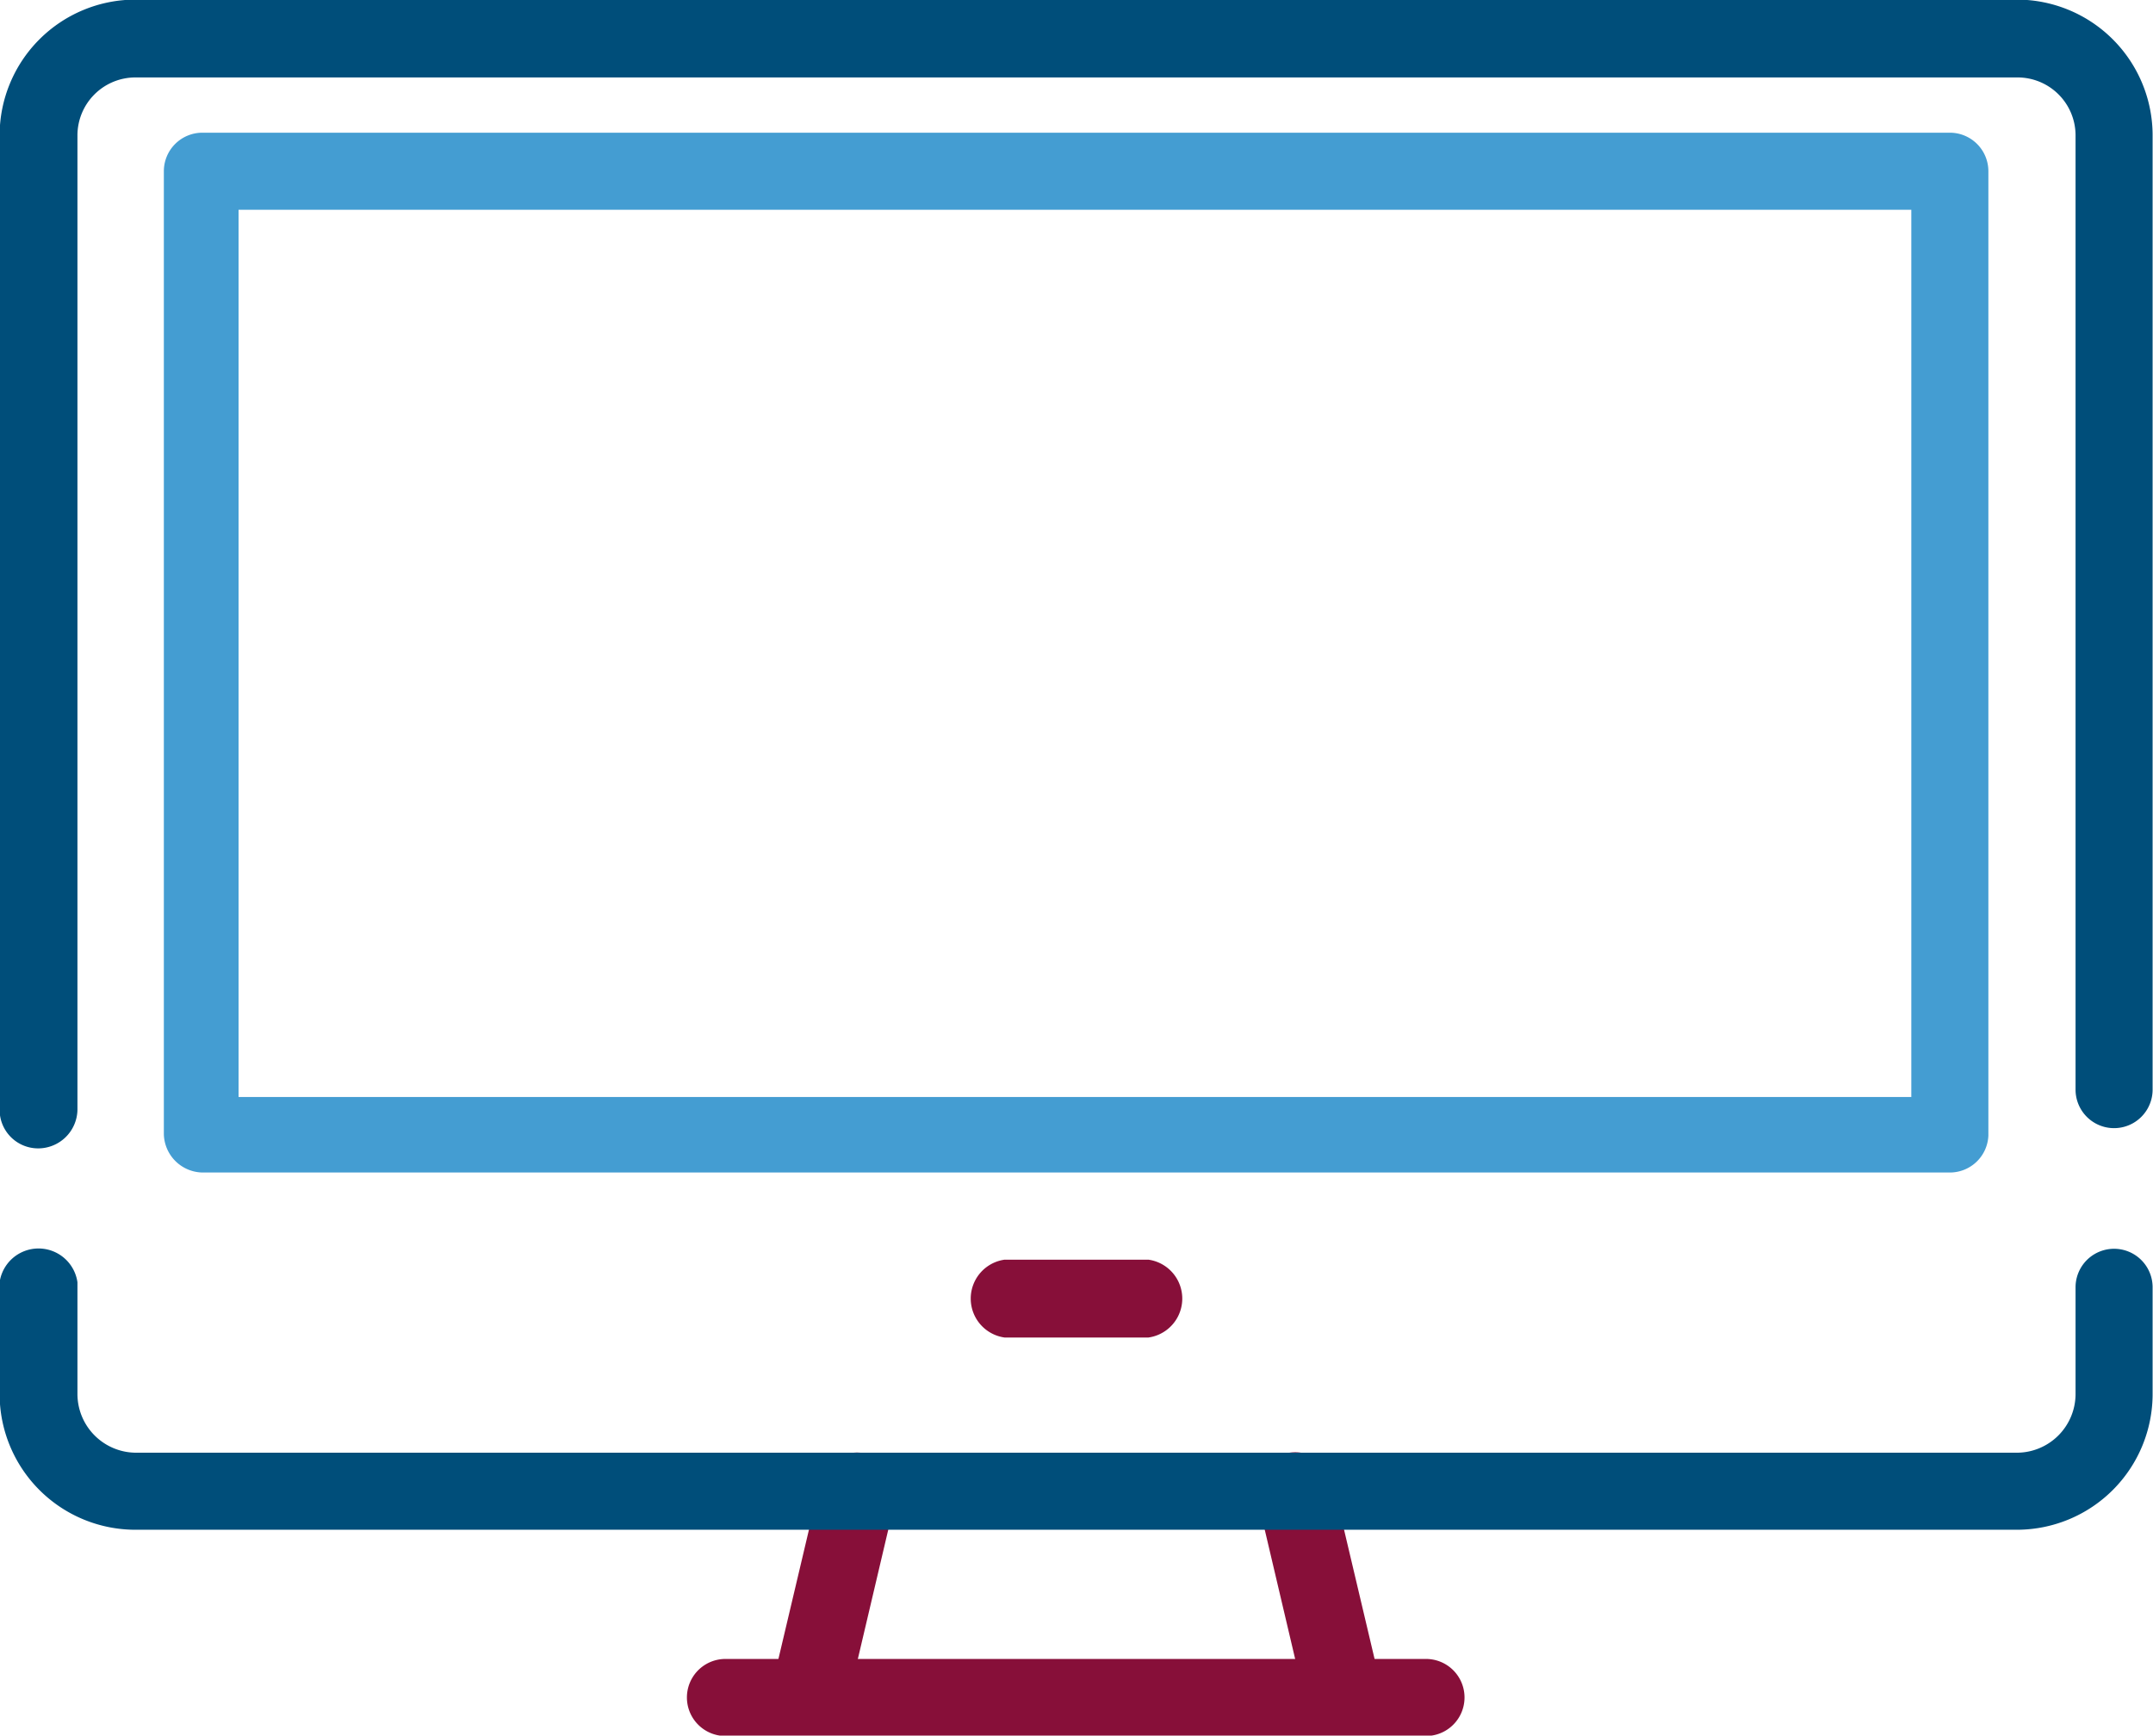 <svg xmlns="http://www.w3.org/2000/svg" viewBox="0 0 27.66 22.3"><defs><style>.cls-1{fill:#004e7a;stroke:#004e7a;}.cls-1,.cls-2,.cls-3{stroke-miterlimit:10;stroke-width:0.13px;}.cls-2{fill:#449dd2;stroke:#449dd2;}.cls-3{fill:#870f39;stroke:#870f39;}</style></defs><g id="Layer_2" data-name="Layer 2"><g id="Layer_2-2" data-name="Layer 2"><path class="cls-1" d="M.49,14.69a.43.43,0,0,1-.43-.43V1.74A1.68,1.68,0,0,1,1.74.06H25.92a1.68,1.68,0,0,1,1.67,1.68V14a.43.43,0,1,1-.86,0V1.74a.81.81,0,0,0-.81-.81H1.74a.81.81,0,0,0-.81.81V14.26A.44.44,0,0,1,.49,14.69Z"/><path class="cls-2" d="M25.05,15H2.6a.44.44,0,0,1-.43-.43V2.2a.43.43,0,0,1,.43-.43H25.05a.43.43,0,0,1,.43.43V14.59A.43.43,0,0,1,25.05,15ZM3,14.16H24.62V2.63H3Z"/><path class="cls-3" d="M10.42,22.13h-.1A.44.44,0,0,1,10,21.6l.6-2.54a.42.42,0,0,1,.51-.32.42.42,0,0,1,.33.51l-.6,2.55A.43.43,0,0,1,10.42,22.13Z"/><path class="cls-3" d="M17.24,22.13a.42.42,0,0,1-.42-.33l-.6-2.55a.43.43,0,0,1,.84-.19l.6,2.54a.44.44,0,0,1-.33.52Z"/><path class="cls-3" d="M18.32,22.24h-9a.43.43,0,0,1,0-.86h9a.43.43,0,0,1,0,.86Z"/><path class="cls-3" d="M14.75,17.12H12.91a.44.44,0,0,1,0-.87h1.84a.44.44,0,0,1,0,.87Z"/><path class="cls-1" d="M25.92,19.59H1.74A1.68,1.68,0,0,1,.06,17.91V16.48a.44.44,0,0,1,.87,0v1.43a.82.82,0,0,0,.81.82H25.92a.82.82,0,0,0,.81-.82V16.54a.43.43,0,0,1,.86,0v1.37A1.68,1.68,0,0,1,25.92,19.59Z"/></g></g></svg>